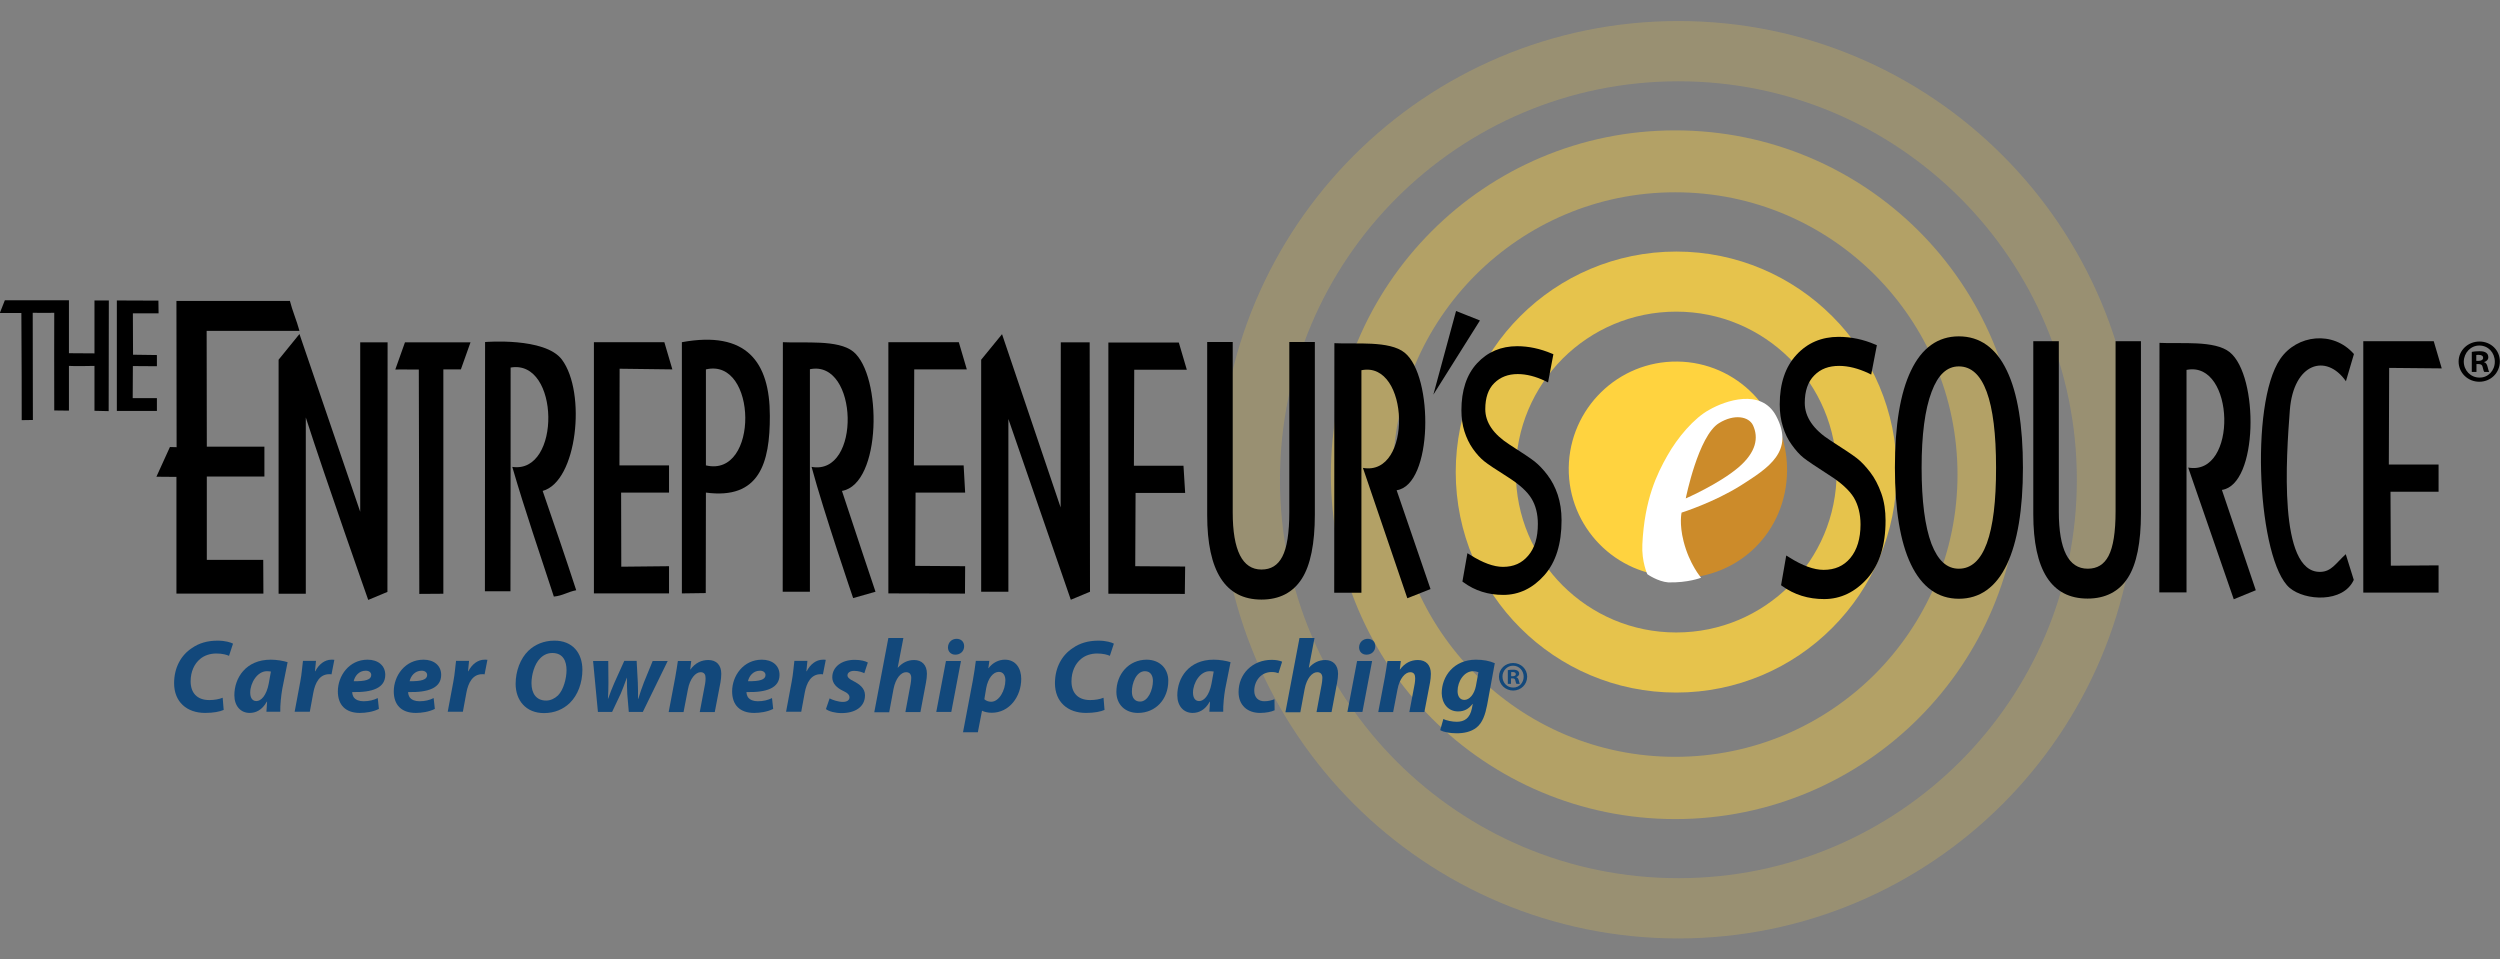 <?xml version="1.0" encoding="utf-8"?>
<!-- Generator: Adobe Illustrator 25.2.3, SVG Export Plug-In . SVG Version: 6.00 Build 0)  -->
<svg version="1.1" id="Layer_1" xmlns="http://www.w3.org/2000/svg" xmlns:xlink="http://www.w3.org/1999/xlink" x="0px" y="0px"
	 viewBox="0 0 1497.7 574.8" style="enable-background:new 0 0 1497.7 574.8;" xml:space="preserve">
<rect x="0" y="0" width="1497.7" height="574.8" fill="#808080" stroke="none"/>
<style type="text/css">
	.st0{opacity:0.2;fill:#FFD33F;}
	.st1{opacity:0.4;fill:#FFD33F;}
	.st2{opacity:0.8;fill:#FFD33F;}
	.st3{fill:#FFD33F;}
	.st4{fill:#CC8B2A;}
	.st5{fill:none;stroke:#CC8B2A;stroke-width:3.228;stroke-miterlimit:10;}
	.st6{fill:#FFFFFF;}
	.st7{fill:#12487B;}
</style>
<path class="st0" d="M1005.5,12.6L1005.5,12.6c-75.9,0-144.7,30.8-194.4,80.5c-49.7,49.7-80.5,118.5-80.5,194.3
	c0,75.8,30.8,144.6,80.5,194.3c49.7,49.7,118.5,80.5,194.3,80.5h0c75.8,0,144.6-30.8,194.3-80.5c49.7-49.7,80.5-118.5,80.5-194.3
	h-18h-18c0,66-26.7,125.5-69.9,168.8c-43.3,43.2-102.8,69.9-168.8,69.9c-66,0-125.6-26.7-168.8-69.9
	c-43.2-43.3-69.9-102.8-69.9-168.8c0-66,26.7-125.6,69.9-168.8c43.3-43.2,102.8-69.9,168.8-69.9c66,0,125.5,26.7,168.8,69.9
	c43.2,43.3,69.9,102.8,69.9,168.8h18h18c0-75.8-30.8-144.6-80.5-194.3C1150.1,43.4,1081.3,12.6,1005.5,12.6"/>
<path class="st1" d="M1003.6,78.1L1003.6,78.1L1003.6,78.1c-57,0-108.7,23.1-145.9,60.4c-37.3,37.3-60.5,89-60.4,145.9
	c0,56.9,23.1,108.6,60.4,145.9c37.3,37.3,89,60.4,145.9,60.4h0h0c56.9,0,108.6-23.1,145.9-60.5c37.3-37.3,60.4-89,60.4-145.9h-18.6
	h-18.6c0,46.8-18.9,88.9-49.5,119.6c-30.7,30.6-72.8,49.5-119.6,49.5c-46.8,0-88.9-18.9-119.6-49.5c-30.6-30.7-49.5-72.8-49.5-119.6
	c0-46.8,18.9-88.9,49.5-119.6c30.7-30.6,72.8-49.5,119.6-49.5c46.8,0,88.9,18.9,119.6,49.5c30.6,30.7,49.5,72.8,49.5,119.6h18.6
	h18.6c0-56.9-23.1-108.6-60.4-145.9C1112.3,101.2,1060.6,78.1,1003.6,78.1"/>
<path class="st2" d="M1004.3,150.7L1004.3,150.7L1004.3,150.7c-36.5,0-69.6,14.8-93.5,38.7c-23.9,23.8-38.7,57-38.7,93.4
	c0,36.4,14.8,69.6,38.7,93.4c23.9,23.9,57,38.7,93.4,38.7h0h0c36.4,0,69.6-14.8,93.4-38.7c23.9-23.9,38.7-57,38.7-93.4h-18h-18
	c0,26.6-10.7,50.5-28.1,68c-17.5,17.4-41.4,28.1-68,28.1c-26.6,0-50.5-10.7-68-28.1c-17.4-17.4-28.1-41.3-28.1-68
	c0-26.6,10.7-50.5,28.1-68c17.5-17.4,41.4-28.1,68-28.1c26.6,0,50.5,10.7,68,28.1c17.4,17.5,28.1,41.4,28.1,68h18h18
	c0-36.4-14.8-69.6-38.7-93.4C1073.8,165.6,1040.7,150.7,1004.3,150.7"/>
<path class="st3" d="M939.8,280.2c-0.4,35.5,28.1,64.7,63.6,65.1c35.5,0.4,64.7-28.1,65.1-63.6c0.4-35.6-28.1-64.7-63.6-65.1
	C969.4,216.2,940.3,244.7,939.8,280.2"/>
<path class="st4" d="M1016.4,265c-20,24-34.4,73.7-25.7,76.2c5.3,1.7,8.8,1.9,14.6,2c35.4,0.4,62.6-25.8,63-61.1
	c0.1-11.1-2.5-21.5-7.4-30.6C1055.5,241.2,1037.2,239.9,1016.4,265"/>
<path class="st5" d="M1016.4,265c-20,24-34.4,73.7-25.7,76.2c5.3,1.7,8.8,1.9,14.6,2c35.4,0.4,62.6-25.8,63-61.1
	c0.1-11.1-2.5-21.5-7.4-30.6C1055.5,241.2,1037.2,239.9,1016.4,265z"/>
<path class="st4" d="M1016.3,264.9l-1.6-1.4c-8,9.6-15.3,23-20.7,36c-5.4,13-8.8,25.6-8.8,34.2c0,2.5,0.3,4.6,1,6.5
	c0.7,1.8,2.1,3.4,4.1,4c5.5,1.7,8.7,2.1,14.6,2.2l0.8,0c36.3,0,64.5-28,64.9-64.3v-0.8c0-11.2-2.8-21.7-7.6-31
	c-2.6-4.9-7.8-8.1-14.3-8c-9.4,0-21.3,6.1-33.9,21.3L1016.3,264.9l1.6,1.4c12.1-14.6,23.2-19.8,30.7-19.8c5.2,0,8.7,2.3,10.6,5.8
	c4.6,8.7,7.2,18.5,7.2,29l0,0.7c-0.4,34.2-26.6,60.1-60.7,60.2h-0.8c-5.8-0.1-8.2-0.4-13.4-2c-0.5-0.2-1-0.5-1.4-1.6
	c-0.4-1.1-0.7-2.7-0.7-4.9c0-7.5,3.3-19.9,8.5-32.5c5.2-12.7,12.4-25.8,20-34.9L1016.3,264.9z"/>
<path class="st6" d="M998.8,273.1c-6.1,10.8-13.6,26-14.9,53c-0.5,10.5,3,17.9,3,17.9s6.2,4.4,12.5,4.9c11.9,0.3,19.7-2.8,19.7-2.8
	s-7-8-10.5-21.8c-2.7-10.6-1.2-17.2-1.2-17.2s19.4-6.1,35.7-16.4c16.3-10.4,32.2-20.4,20.9-41.6c-8.9-16.6-30.4-9.1-40-3.6
	C1014.9,250.4,1004.9,262.2,998.8,273.1"/>
<path class="st4" d="M1009.9,298.6c0,0,7.5-37.5,19.9-45.1c9.2-5.7,17.9-4,20.4,1.3c3.4,7.4,2,16-8.7,25.2
	C1029.7,290,1009.9,298.6,1009.9,298.6"/>
<g>
	<g>
		<path d="M836.7,293.7l20.3,59.2l-13.9,5.5l-26.6-78.1c29.9,5.4,28.1-64.4-0.9-58.5c0,40.6,0,133.3,0,133.3h-16.3l0.1-149.5
			c12.5,0.7,33-1.7,42.1,5.7C858.9,225.3,858.5,290.5,836.7,293.7"/>
		<g>
			<path d="M41.3,180v31.6c3.6,0,10.8,0.1,15.3,0.1c0-10.9,0-20.9,0-31.7h8.6l-0.1,66.3l-8.5-0.2c0-8.6,0-18.2,0-26.9
				c-0.9,0.1-13.7,0.2-15.3,0v26.8c-2.6,0-6.3-0.1-8.8-0.1c-0.1-15.9,0-53.5,0-58.5c-0.3,0-10,0.1-12.9,0c0.1,21,0,44.5,0.1,64.2
				c-1.6,0-5.1,0.1-6.7,0.1c0-4.1,0-43.6-0.2-64.2H-0.1l3-7.6H41.3z"/>
			<polygon points="70,180 94.9,180.1 95,187.7 79.6,187.7 79.7,212.5 94,212.7 94,219.4 79.6,219.3 79.5,238.5 94,238.5 94,246.2 
				70,246.2 			"/>
			<g>
				<path d="M173.6,180c1.6,6.4,4.1,11.9,5.8,18.2h-55.6l0.1,69.4l34.5,0l0,17.9h-34.5v49.9l33.8,0l0.1,20.2l-52.1,0v-69.9l-12-0.1
					l8.1-17.8l4,0.1c0,0-0.1-58.5-0.1-87.6H173.6z"/>
				<path d="M215.8,306.6l0-101.5h16.4l-0.1,149.5l-11.5,4.8c0,0-25.5-72.3-37.4-109.3l0,105.6h-16.3V215.5l12.5-15.4L215.8,306.6z"
					/>
			</g>
			<polygon points="635.4,304 635.5,205.1 652.8,205.1 653,354.5 641.5,359.3 604.1,251 604.1,354.5 587.8,354.5 587.8,215.5 
				600.3,200.2 			"/>
			<g>
				<path d="M281.9,205l-5.8,16.3h-10.5c0,44.4,0,89.9,0,134.4l-14.4,0.1l-0.3-134.4c0,0-14.2-0.1-14.1,0l5.8-16.3H281.9z"/>
				<path d="M325.1,294.1c6.8,19.8,13.6,39.5,20.1,59.5c-4.9,0.9-8.1,3.3-13.4,3.8c-8.4-25.8-17.2-51.2-24.9-77.7
					c29.4,4.4,28.5-64.7-1-59.5c0,54,0,98.6-0.1,134h-15.3l0.1-149.3c0,0,35.8-3,46,10.5C351.4,235.2,345.8,288.5,325.1,294.1"/>
			</g>
			<polygon points="398,205 402.8,221.3 371.2,220.9 371.1,278.8 400.8,278.8 400.8,295.1 372.1,295.1 372.2,339.5 400.8,339.2 
				400.8,355.5 355.8,355.5 355.8,205 			"/>
			<g>
				<path d="M422.9,221.3v57.5C454.9,286.4,453.8,214,422.9,221.3 M422.9,295.1l-0.1,60.2l-14.3,0.2V205
					c38.7-7.1,52.7,11.8,52.7,44.1C461.3,277.5,454.9,299.4,422.9,295.1"/>
			</g>
			<polygon points="574.4,205 579.2,221.3 547.7,221.3 547.5,278.8 577.3,278.8 578.2,295.1 548.5,295.1 548.3,339 578.2,339.2 
				578.1,355.6 532.2,355.5 532.2,205 			"/>
			<path d="M504.4,294.1c6.6,20.2,20.1,60.4,20.1,60.4l-13.4,3.8c0,0-17.6-51.5-24.9-78.6c29.9,5.4,28.1-64.5-1-58.5
				c0,40.6,0,133.3,0,133.3h-16.3l0.1-149.5c12.5,0.7,33-1.7,42.1,5.6C528.6,224.8,528.2,290,504.4,294.1"/>
			<polygon points="706.2,205.2 711,221.5 679.5,221.5 679.3,279 709,279 710,295.3 680.3,295.3 680.1,339.2 710,339.4 709.8,355.8 
				664,355.7 664,205.2 			"/>
			<polygon points="872.3,186.3 886.6,192 858.7,236.4 			"/>
			<path d="M933.2,296.4c-1.5-4.5-3.6-8.5-6.2-11.9c-2.5-3.3-5.1-6-7.6-8c-2.4-1.9-7.2-5.1-15-10.1c-9.7-6.2-14.6-13.3-14.6-21.3
				c0-6.8,1.8-12.1,5.4-15.6c3.6-3.6,8.3-5.4,14-5.4c5.2,0,10.8,1.4,16.6,4.2l1.6,0.8l3.2-16.9l-1-0.4c-6.9-2.9-13.8-4.4-20.7-4.4
				c-9.6,0-17.7,3.4-24,10.2c-6.3,6.8-9.4,16.3-9.4,28.2c0,4.5,0.6,8.8,1.8,12.6c1.2,3.8,2.9,7.4,5.1,10.5c2.2,3.1,4.4,5.5,6.6,7.3
				c2.2,1.8,7,5,14.3,9.6c6.9,4.4,11.7,8.7,14.2,12.9c2.5,4.1,3.8,9.2,3.8,15.2c0,8.1-1.9,14.5-5.8,19c-3.8,4.5-8.7,6.7-15.1,6.7
				c-5.5,0-12.1-2.4-19.5-7.1l-1.8-1.1l-3,17l0.7,0.5c6.8,5,14.8,7.5,23.8,7.5c9.4,0,17.7-4,24.6-11.8c6.9-7.8,10.3-18.8,10.3-32.9
				C935.5,306.1,934.7,300.9,933.2,296.4z"/>
			<path d="M772.4,204.9v101.9c0,12.4-1.4,21.4-4.2,26.7c-2.7,5.2-6.8,7.7-12.5,7.7c-11.4,0-17.2-11.5-17.2-34.2V204.9h-15.3v103.7
				c0,33.6,10.9,50.6,32.5,50.6c10.8,0,18.9-4.2,24.2-12.5c5.2-8.1,7.8-21.1,7.8-38.5V204.9H772.4z"/>
		</g>
	</g>
	<g>
		<path d="M1410.2,212.1l-4.8,16.3c-11.8-16.9-31.4-11-33.6,17.3c-2.1,27.6-7.1,97.4,18.2,96.9c6.7-0.1,9.3-5.1,15.3-10.6l4.8,15.4
			c-6.3,13.9-29.2,12.6-38.4,4.8c-19-16.2-24.2-109.9-5.7-137.1C1376,200.4,1397.8,197.9,1410.2,212.1"/>
		<path d="M1331.1,293.5l20.3,60.1l-13.2,5.4l-27.3-78.9c29.9,5.4,28.1-64.4-1-58.5c0,40.6,0,133.3,0,133.3h-16.3l0.1-149.5
			c12.5,0.7,33.1-1.7,42.1,5.6C1353.3,225.2,1352.9,290.3,1331.1,293.5"/>
		<polygon points="1458,204.4 1462.8,220.7 1431.3,220.4 1431.1,278.3 1460.9,278.3 1460.9,294.6 1432.1,294.6 1432.3,338.9 
			1460.9,338.7 1460.9,355 1415.8,355 1415.8,204.4 		"/>
		<g>
			<path d="M1120.4,282.9c-2.7-3.5-5.4-6.4-8-8.4c-2.6-2-7.8-5.5-15.8-10.6c-10.2-6.5-15.4-14.1-15.4-22.5c0-7.2,1.9-12.7,5.7-16.5
				c3.8-3.9,8.7-5.7,14.9-5.7c5.5,0,11.4,1.5,17.6,4.4l1.6,0.8l3.4-17.6l-1-0.4c-7.2-3.1-14.5-4.6-21.9-4.6
				c-10.2,0-18.7,3.6-25.3,10.8c-6.6,7.1-10,17.1-10,29.7c0,4.8,0.6,9.2,1.9,13.3c1.2,4,3,7.8,5.4,11c2.3,3.2,4.6,5.8,7,7.7
				c2.4,1.9,7.5,5.3,15.1,10.2c7.3,4.6,12.3,9.2,15,13.6c2.6,4.4,4,9.8,4,16.1c0,8.5-2.1,15.3-6.1,20.1c-4,4.8-9.3,7.1-16,7.1
				c-5.8,0-12.7-2.5-20.6-7.5l-1.8-1.1l-3.1,17.8l0.7,0.5c7.2,5.2,15.6,7.8,25.1,7.8c9.9,0,18.6-4.2,25.9-12.4
				c7.2-8.2,10.9-19.8,10.9-34.6c0-6-0.8-11.4-2.5-16.2C1125.3,290.6,1123.1,286.4,1120.4,282.9z"/>
			<path d="M1173.5,201.5c-12.5,0-22.2,6.9-28.7,20.6c-6.4,13.3-9.6,32.8-9.6,58c0,25.2,3.2,44.7,9.6,58
				c6.5,13.6,16.2,20.6,28.7,20.6c12.6,0,22.3-6.9,28.8-20.6c6.3-13.3,9.6-32.8,9.6-57.9c0-25.2-3.2-44.8-9.6-58.1
				C1195.8,208.4,1186.1,201.5,1173.5,201.5z M1173.5,340.7c-7.2,0-12.5-4.9-16.4-14.9c-3.9-10.4-5.9-25.7-5.9-45.6
				c0-19.7,2-35,6-45.5c3.8-10.2,9.2-15.2,16.3-15.2c14.8,0,22.3,20.4,22.3,60.6C1195.9,320.3,1188.4,340.7,1173.5,340.7z"/>
			<path d="M1267.4,204.4v101.9c0,12.4-1.4,21.4-4.2,26.7c-2.7,5.2-6.8,7.7-12.5,7.7c-11.5,0-17.3-11.5-17.3-34.2V204.4h-15.3V308
				c0,33.6,10.9,50.6,32.5,50.6c10.7,0,18.9-4.2,24.2-12.5c5.2-8.1,7.8-21.1,7.8-38.5V204.4H1267.4z"/>
		</g>
		<path d="M1485.3,207c5.4,0,9.3,4.3,9.3,9.7c0,5.3-4,9.6-9.2,9.5c-5.3,0-9.4-4.3-9.4-9.6C1476.1,211.4,1480.1,207,1485.3,207
			 M1485.4,204.6c-6.9,0-12.5,5.3-12.5,12c0,6.7,5.5,12.1,12.4,12.1c6.9,0,12.3-5.4,12.3-12.1
			C1497.7,209.9,1492.3,204.6,1485.4,204.6 M1483.5,212.7c0.3-0.1,0.8-0.1,1.5-0.1c1.8,0,2.6,0.7,2.6,1.8c0,1.2-1.3,1.8-2.8,1.8
			h-1.3V212.7z M1483.5,218.1h1.3c1.6,0,2.3,0.6,2.5,1.8c0.4,1.5,0.6,2.5,1,2.9h2.9c-0.2-0.4-0.5-1.1-0.9-2.9
			c-0.4-1.6-0.9-2.6-2.1-2.9v-0.1c1.4-0.4,2.5-1.4,2.5-2.9c0-1.2-0.5-2.1-1.2-2.6c-0.8-0.6-1.8-1-4.1-1c-2,0-3.5,0.2-4.6,0.4v12h2.8
			V218.1z"/>
	</g>
</g>
<g>
	<path class="st7" d="M134,425.3c-2.2,1-6.1,1.8-11.1,1.8c-11.1,0-18.6-6.7-18.6-17.8c0-9.4,4.2-16.8,10.6-21
		c4.4-3.1,9.5-4.5,15.5-4.5c4.6,0,8,1.1,9.2,1.8l-2.4,7.3c-1.2-0.6-4-1.4-7.6-1.4c-3.6,0-7.1,1.1-9.6,3.2c-3.6,2.9-5.8,7.7-5.8,13.5
		c0,6.7,3.7,11.2,11.2,11.2c2.9,0,5.9-0.5,8-1.4L134,425.3z"/>
	<path class="st7" d="M159.6,426.5c0.1-1.8,0.2-3.9,0.4-6.1h-0.2c-2.8,5.1-6.7,6.7-10.2,6.7c-5.5,0-9.2-4.2-9.2-10.6
		c0-10.3,6.8-21.3,21.8-21.3c3.6,0,7.6,0.7,10.1,1.5l-3.2,16c-0.7,3.9-1.3,9.9-1.2,13.7H159.6z M162.3,402.3
		c-0.7-0.1-1.6-0.2-2.4-0.2c-5.8,0-10,7.1-10,12.8c0,3,1.2,5.1,3.7,5.1c2.7,0,6-3.1,7.4-10.5L162.3,402.3z"/>
	<path class="st7" d="M176.5,426.5l3.4-18.2c0.9-4.6,1.2-9.7,1.6-12.4h7.8c-0.2,2.1-0.4,4.1-0.6,6.2h0.2c2.1-4.1,5.6-6.9,9.7-6.9
		c0.6,0,1.1,0,1.7,0.1l-1.7,8.7c-0.4-0.1-0.9-0.1-1.4-0.1c-5.7,0-8.4,5.1-9.5,11.1l-2.1,11.4H176.5z"/>
	<path class="st7" d="M227,424.7c-3.6,1.8-8,2.4-11.4,2.4c-8.7,0-13.2-4.9-13.2-12.9c0-9.3,6.7-19,17.8-19c6.2,0,10.6,3.4,10.6,9.1
		c0,7.8-7.6,10.6-19.8,10.3c0,0.9,0.3,2.2,0.9,3.1c1.2,1.6,3.2,2.4,5.9,2.4c3.3,0,6.1-0.7,8.5-1.9L227,424.7z M219.1,401.8
		c-4.2,0-6.6,3.4-7.2,6.3c7,0.1,10.5-0.9,10.5-3.7C222.4,402.9,221.2,401.8,219.1,401.8z"/>
	<path class="st7" d="M260.5,424.7c-3.6,1.8-8,2.4-11.4,2.4c-8.7,0-13.2-4.9-13.2-12.9c0-9.3,6.7-19,17.8-19
		c6.2,0,10.6,3.4,10.6,9.1c0,7.8-7.6,10.6-19.8,10.3c0,0.9,0.3,2.2,0.9,3.1c1.2,1.6,3.2,2.4,5.9,2.4c3.3,0,6.1-0.7,8.5-1.9
		L260.5,424.7z M252.6,401.8c-4.2,0-6.6,3.4-7.2,6.3c7,0.1,10.5-0.9,10.5-3.7C255.9,402.9,254.6,401.8,252.6,401.8z"/>
	<path class="st7" d="M268.2,426.5l3.4-18.2c0.9-4.6,1.2-9.7,1.6-12.4h7.8c-0.2,2.1-0.4,4.1-0.6,6.2h0.2c2.1-4.1,5.6-6.9,9.7-6.9
		c0.6,0,1.1,0,1.7,0.1l-1.7,8.7c-0.4-0.1-0.9-0.1-1.4-0.1c-5.7,0-8.4,5.1-9.5,11.1l-2.1,11.4H268.2z"/>
	<path class="st7" d="M348.9,401.3c0,7.7-2.7,15.1-7.5,19.8c-3.9,3.8-9.2,6.1-15.5,6.1c-10.9,0-17-7.7-17-17.5
		c0-7.6,2.8-15.2,7.7-19.9c3.9-3.7,9.3-6,15.4-6C343,383.7,348.9,391.2,348.9,401.3z M323.6,394.4c-3.4,3.3-5.2,9.9-5.2,14.9
		c0,5.9,2.7,10.4,8.8,10.4c2.6,0,5.1-1.2,7.1-3.1c3.3-3.3,5.1-10.2,5.1-15.1c0-5.2-1.9-10.3-8.5-10.3
		C328,391.2,325.5,392.4,323.6,394.4z"/>
	<path class="st7" d="M364.4,396l0.1,12.9c0,3.5-0.1,6.4-0.3,9.7h0.1c1.1-3.2,2.4-6.3,3.7-9.4l6-13.3h7.4l0.7,12.9
		c0.1,3.6,0.2,6.6,0.1,9.8h0.2c1-3.4,2.1-6.4,3.4-9.9l5.2-12.7h9l-14.9,30.5h-8.4l-0.9-10.6c-0.2-3.2-0.2-6.1-0.2-9.8h-0.1
		c-1.6,4.3-2.4,6.6-3.6,9.4l-5.2,11h-8.5l-2.9-30.5H364.4z"/>
	<path class="st7" d="M400.6,426.5l3.9-20.6c0.7-3.9,1.2-7.2,1.6-9.9h8l-0.6,5.1h0.1c2.9-4,6.7-5.7,10.7-5.7c5,0,7.8,3.1,7.8,8.3
		c0,1.4-0.2,3.7-0.5,5.2l-3.4,17.7h-9l3.2-16.9c0.2-1.1,0.3-2.3,0.3-3.4c0-2.1-0.7-3.6-3-3.6c-2.9,0-6.4,3.7-7.6,10.4l-2.6,13.5
		H400.6z"/>
	<path class="st7" d="M463.2,424.7c-3.6,1.8-8,2.4-11.4,2.4c-8.7,0-13.2-4.9-13.2-12.9c0-9.3,6.7-19,17.8-19
		c6.2,0,10.6,3.4,10.6,9.1c0,7.8-7.6,10.6-19.8,10.3c0,0.9,0.3,2.2,0.9,3.1c1.2,1.6,3.2,2.4,5.9,2.4c3.3,0,6.1-0.7,8.5-1.9
		L463.2,424.7z M455.3,401.8c-4.2,0-6.6,3.4-7.2,6.3c7,0.1,10.5-0.9,10.5-3.7C458.6,402.9,457.3,401.8,455.3,401.8z"/>
	<path class="st7" d="M470.9,426.5l3.4-18.2c0.9-4.6,1.2-9.7,1.6-12.4h7.8c-0.2,2.1-0.4,4.1-0.6,6.2h0.2c2.1-4.1,5.6-6.9,9.7-6.9
		c0.6,0,1.1,0,1.7,0.1l-1.7,8.7c-0.4-0.1-0.9-0.1-1.4-0.1c-5.7,0-8.4,5.1-9.5,11.1l-2.1,11.4H470.9z"/>
	<path class="st7" d="M497,418.4c1.7,0.9,5.1,2.1,8,2.1c2.6,0,3.9-1.2,3.9-2.7c0-1.5-1-2.6-3.8-3.9c-3.6-1.7-6.5-4.3-6.5-8.1
		c0-6.3,5.6-10.5,13.4-10.5c3.6,0,6.4,0.7,7.9,1.6l-2.1,6.4c-1.3-0.6-3.4-1.4-6.1-1.4c-2.4,0-4,1.1-4,2.7c0,1.2,1.2,2.3,3.7,3.5
		c3.3,1.7,6.8,4.1,6.8,8.4c0,7-5.9,10.7-14,10.7c-3.9,0-7.6-1-9.4-2.4L497,418.4z"/>
	<path class="st7" d="M523.8,426.5l8.4-44.3h9l-3.4,17.7l0.1,0.1c2.5-2.8,5.7-4.6,9.7-4.6c4.7,0,7.7,3,7.7,8.2
		c0,1.4-0.2,3.7-0.6,5.5l-3.3,17.5h-9l3.1-16.7c0.2-1.2,0.4-2.5,0.4-3.8c0-2-0.9-3.4-3.1-3.4c-3.1,0-6.3,3.8-7.5,10l-2.6,14H523.8z"
		/>
	<path class="st7" d="M560.9,426.5l5.8-30.5h9l-5.8,30.5H560.9z M567.9,387.8c0.1-3.1,2.4-5.1,5.2-5.1c2.6,0,4.5,1.7,4.5,4.4
		c0,3.2-2.4,5.1-5.3,5.1C569.8,392.2,567.9,390.5,567.9,387.8z"/>
	<path class="st7" d="M576.9,438.8l5.9-31.1c0.7-3.6,1.4-8.7,1.8-11.8h8.1l-0.6,4.4h0.1c2.5-3.3,6.1-5.1,9.8-5.1
		c6.6,0,9.8,5.3,9.8,11.5c0,10.6-7.1,20.3-17.7,20.3c-2.5,0-4.6-0.6-5.7-1.2h-0.1l-2.5,12.9H576.9z M589.7,418.9
		c1,0.9,2.4,1.5,4.1,1.5c4.8,0,8.5-6.9,8.5-12.9c0-2.4-1-5-3.9-5c-3.4,0-6.5,3.8-7.6,9.8L589.7,418.9z"/>
	<path class="st7" d="M661.7,425.3c-2.2,1-6.1,1.8-11.1,1.8c-11.1,0-18.6-6.7-18.6-17.8c0-9.4,4.2-16.8,10.6-21
		c4.4-3.1,9.5-4.5,15.5-4.5c4.6,0,8,1.1,9.2,1.8l-2.4,7.3c-1.2-0.6-4-1.4-7.6-1.4c-3.6,0-7.1,1.1-9.6,3.2c-3.6,2.9-5.8,7.7-5.8,13.5
		c0,6.7,3.7,11.2,11.2,11.2c2.9,0,5.9-0.5,8-1.4L661.7,425.3z"/>
	<path class="st7" d="M699.9,407.8c0,11.2-7.6,19.3-18.2,19.3c-7.7,0-12.9-5.1-12.9-12.6c0-10.6,7.4-19.3,18.2-19.3
		C695.2,395.3,699.9,400.9,699.9,407.8z M678.1,414.4c0,3.6,1.7,5.9,4.9,5.9c4.9,0,7.7-7.2,7.7-12.4c0-2.8-1.2-5.8-4.8-5.8
		C680.6,402.1,678,409.6,678.1,414.4z"/>
	<path class="st7" d="M724.5,426.5c0.1-1.8,0.2-3.9,0.4-6.1h-0.2c-2.8,5.1-6.7,6.7-10.2,6.7c-5.5,0-9.2-4.2-9.2-10.6
		c0-10.3,6.8-21.3,21.8-21.3c3.6,0,7.6,0.7,10.1,1.5l-3.2,16c-0.7,3.9-1.3,9.9-1.2,13.7H724.5z M727.1,402.3
		c-0.7-0.1-1.6-0.2-2.4-0.2c-5.8,0-10,7.1-10,12.8c0,3,1.2,5.1,3.7,5.1c2.7,0,6-3.1,7.4-10.5L727.1,402.3z"/>
	<path class="st7" d="M763.6,425.5c-1.9,0.9-5.1,1.6-8.7,1.6c-7.6,0-12.9-4.6-12.9-12.5c0-10.9,8.3-19.3,19.9-19.3
		c2.6,0,4.9,0.5,6.2,1.1l-2.2,6.9c-1.1-0.4-2.3-0.7-4.1-0.7c-6.4,0-10.4,5.4-10.4,11.2c0,4.2,2.6,6.3,6,6.3c2.6,0,4.5-0.6,6.1-1.2
		L763.6,425.5z"/>
	<path class="st7" d="M770.1,426.5l8.4-44.3h9l-3.4,17.7l0.1,0.1c2.5-2.8,5.7-4.6,9.7-4.6c4.7,0,7.7,3,7.7,8.2
		c0,1.4-0.2,3.7-0.6,5.5l-3.3,17.5h-9l3.1-16.7c0.2-1.2,0.4-2.5,0.4-3.8c0-2-0.9-3.4-3.1-3.4c-3.1,0-6.3,3.8-7.5,10l-2.6,14H770.1z"
		/>
	<path class="st7" d="M807.2,426.5L813,396h9l-5.8,30.5H807.2z M814.2,387.8c0.1-3.1,2.4-5.1,5.2-5.1c2.6,0,4.5,1.7,4.5,4.4
		c0,3.2-2.4,5.1-5.3,5.1C816.1,392.2,814.2,390.5,814.2,387.8z"/>
	<path class="st7" d="M825.7,426.5l3.9-20.6c0.7-3.9,1.2-7.2,1.6-9.9h8l-0.6,5.1h0.1c2.9-4,6.7-5.7,10.7-5.7c5,0,7.8,3.1,7.8,8.3
		c0,1.4-0.2,3.7-0.5,5.2l-3.4,17.7h-9l3.2-16.9c0.2-1.1,0.3-2.3,0.3-3.4c0-2.1-0.7-3.6-3-3.6c-2.9,0-6.4,3.7-7.6,10.4l-2.6,13.5
		H825.7z"/>
	<path class="st7" d="M864.7,430.7c1.7,1,5.4,1.7,8,1.7c4.5,0,7.9-2,9.1-8.1l0.5-2.6h-0.1c-2.4,3.1-5.1,4.5-8.7,4.5
		c-6.1,0-9.7-4.9-9.8-10.9c0-10.1,7.2-20.1,20.5-20.1c4.3,0,8.1,0.7,11.3,2.1l-4.6,25.1c-1.1,5.6-2.7,10.6-6.4,13.5
		c-3.3,2.6-7.7,3.4-11.8,3.4s-7.9-0.7-9.9-1.9L864.7,430.7z M885.7,402.7c-0.7-0.3-2-0.6-3.2-0.6c-5.4,0-9.3,6.1-9.3,11.9
		c0,3.1,1.4,5.3,4.1,5.3c2.9,0,5.9-3.2,6.9-8.4L885.7,402.7z"/>
</g>
<path class="st7" d="M906.4,398.8c3.7,0,6.4,3,6.4,6.6c0,3.6-2.7,6.6-6.3,6.5c-3.7,0-6.4-2.9-6.4-6.6
	C900.1,401.8,902.9,398.8,906.4,398.8 M906.5,397.2c-4.8,0-8.5,3.6-8.5,8.2c0,4.6,3.8,8.3,8.5,8.3c4.7,0,8.4-3.7,8.4-8.3
	C914.9,400.8,911.2,397.2,906.5,397.2 M905.2,402.7c0.2-0.1,0.6-0.1,1.1-0.1c1.2,0,1.8,0.5,1.8,1.3c0,0.9-0.9,1.2-1.9,1.2h-0.9
	V402.7z M905.2,406.4h0.9c1.1,0,1.6,0.4,1.7,1.3c0.3,1,0.4,1.7,0.7,2h2c-0.1-0.3-0.4-0.8-0.6-2c-0.3-1.1-0.7-1.8-1.5-2v-0.1
	c0.9-0.3,1.7-1,1.7-2c0-0.8-0.4-1.4-0.8-1.7c-0.6-0.4-1.2-0.7-2.8-0.7c-1.4,0-2.4,0.1-3.2,0.3v8.2h1.9V406.4z"/>
</svg>
